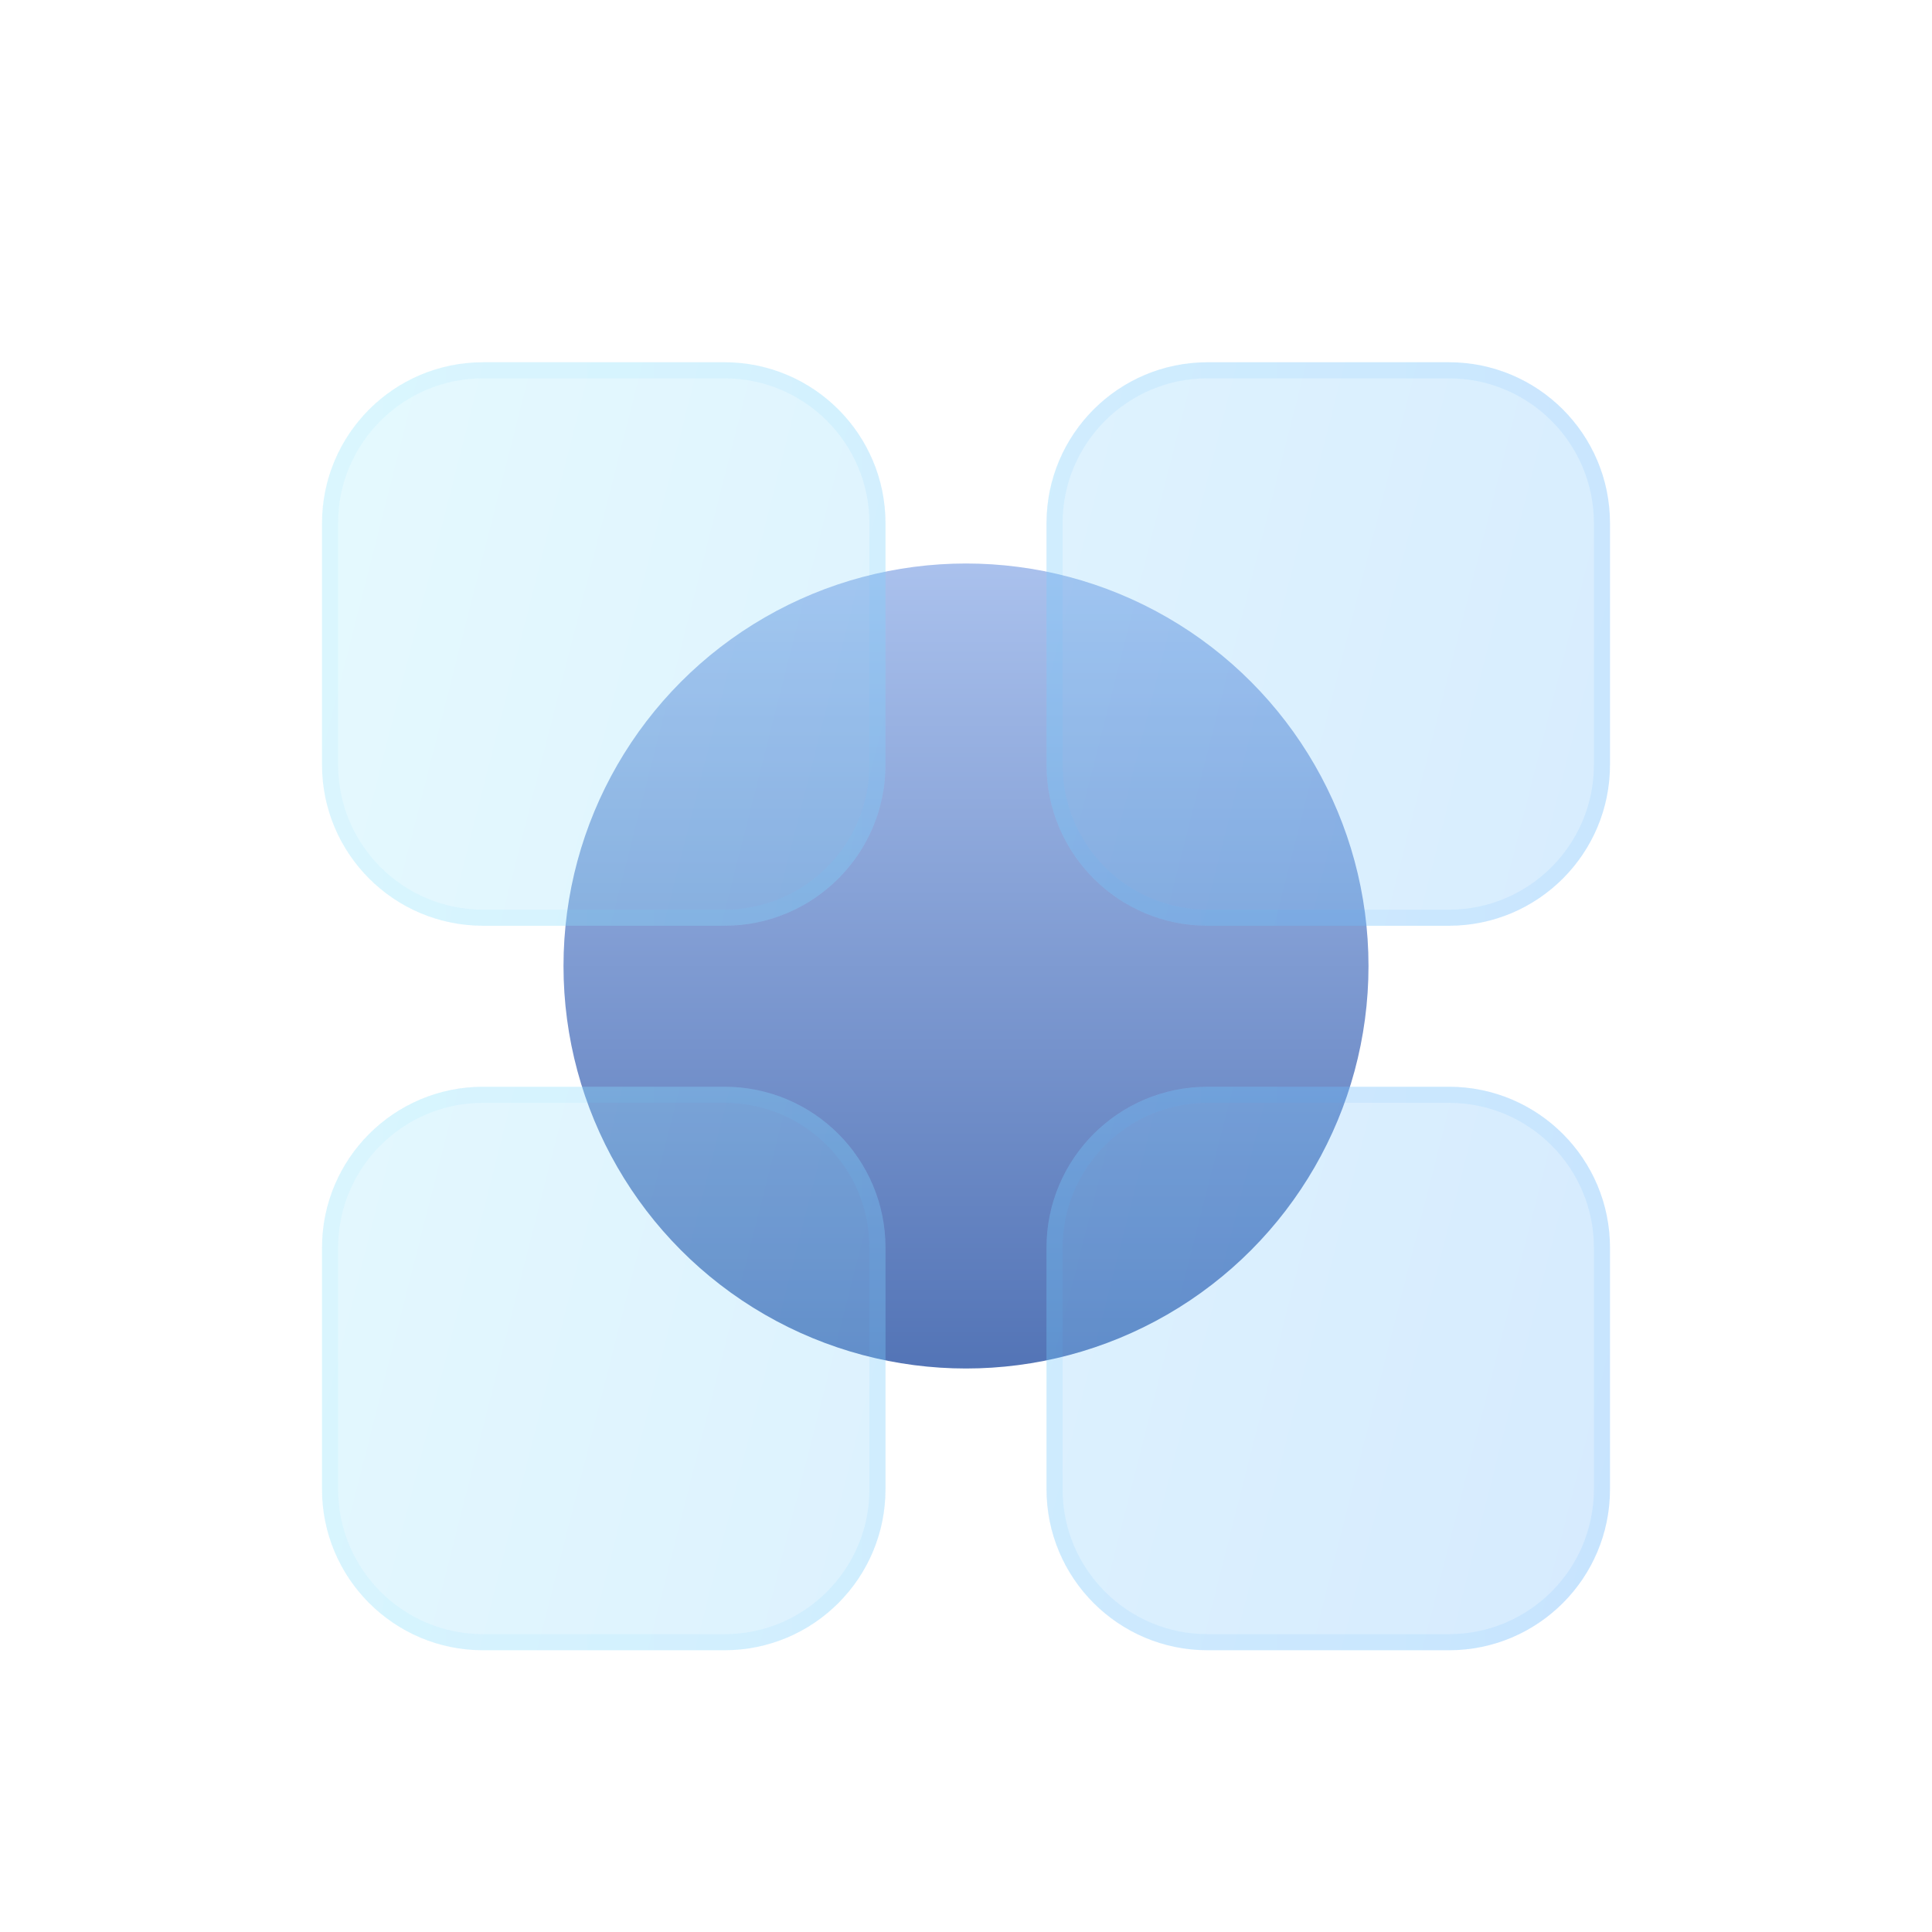 <svg width="24" height="24" viewBox="0 0 24 24" fill="none" xmlns="http://www.w3.org/2000/svg">
<circle cx="12" cy="12" r="5" fill="url(#paint0_linear_4262_1525)"/>
<g filter="url(#filter0_bi_4262_1525)">
<path d="M4 6C4 4.895 4.895 4 6 4H9C10.105 4 11 4.895 11 6V9C11 10.105 10.105 11 9 11H6C4.895 11 4 10.105 4 9V6Z" fill="#F1F1F1" fill-opacity="0.1"/>
<path d="M4 6C4 4.895 4.895 4 6 4H9C10.105 4 11 4.895 11 6V9C11 10.105 10.105 11 9 11H6C4.895 11 4 10.105 4 9V6Z" fill="url(#paint1_linear_4262_1525)" fill-opacity="0.2"/>
<path d="M4 15C4 13.895 4.895 13 6 13H9C10.105 13 11 13.895 11 15V18C11 19.105 10.105 20 9 20H6C4.895 20 4 19.105 4 18V15Z" fill="#F1F1F1" fill-opacity="0.1"/>
<path d="M4 15C4 13.895 4.895 13 6 13H9C10.105 13 11 13.895 11 15V18C11 19.105 10.105 20 9 20H6C4.895 20 4 19.105 4 18V15Z" fill="url(#paint2_linear_4262_1525)" fill-opacity="0.2"/>
<path d="M13 6C13 4.895 13.895 4 15 4H18C19.105 4 20 4.895 20 6V9C20 10.105 19.105 11 18 11H15C13.895 11 13 10.105 13 9V6Z" fill="#F1F1F1" fill-opacity="0.1"/>
<path d="M13 6C13 4.895 13.895 4 15 4H18C19.105 4 20 4.895 20 6V9C20 10.105 19.105 11 18 11H15C13.895 11 13 10.105 13 9V6Z" fill="url(#paint3_linear_4262_1525)" fill-opacity="0.2"/>
<path d="M13 15C13 13.895 13.895 13 15 13H18C19.105 13 20 13.895 20 15V18C20 19.105 19.105 20 18 20H15C13.895 20 13 19.105 13 18V15Z" fill="#F1F1F1" fill-opacity="0.1"/>
<path d="M13 15C13 13.895 13.895 13 15 13H18C19.105 13 20 13.895 20 15V18C20 19.105 19.105 20 18 20H15C13.895 20 13 19.105 13 18V15Z" fill="url(#paint4_linear_4262_1525)" fill-opacity="0.2"/>
<path d="M4.1 6C4.1 4.951 4.951 4.1 6 4.1H9C10.049 4.1 10.9 4.951 10.9 6V9C10.9 10.049 10.049 10.9 9 10.9H6C4.951 10.9 4.1 10.049 4.1 9V6ZM4.1 15C4.1 13.951 4.951 13.1 6 13.1H9C10.049 13.1 10.9 13.951 10.9 15V18C10.9 19.049 10.049 19.9 9 19.9H6C4.951 19.9 4.1 19.049 4.1 18V15ZM13.1 6C13.1 4.951 13.951 4.1 15 4.1H18C19.049 4.1 19.9 4.951 19.9 6V9C19.9 10.049 19.049 10.9 18 10.9H15C13.951 10.9 13.1 10.049 13.1 9V6ZM13.1 15C13.1 13.951 13.951 13.1 15 13.1H18C19.049 13.1 19.9 13.951 19.9 15V18C19.9 19.049 19.049 19.9 18 19.9H15C13.951 19.9 13.1 19.049 13.1 18V15Z" stroke="url(#paint5_linear_4262_1525)" stroke-opacity="0.1" stroke-width="0.2"/>
</g>
<defs>
<filter id="filter0_bi_4262_1525" x="1" y="1" width="22" height="22" filterUnits="userSpaceOnUse" color-interpolation-filters="sRGB">
<feFlood flood-opacity="0" result="BackgroundImageFix"/>
<feGaussianBlur in="BackgroundImageFix" stdDeviation="1.5"/>
<feComposite in2="SourceAlpha" operator="in" result="effect1_backgroundBlur_4262_1525"/>
<feBlend mode="normal" in="SourceGraphic" in2="effect1_backgroundBlur_4262_1525" result="shape"/>
<feColorMatrix in="SourceAlpha" type="matrix" values="0 0 0 0 0 0 0 0 0 0 0 0 0 0 0 0 0 0 127 0" result="hardAlpha"/>
<feOffset dy="0.5"/>
<feGaussianBlur stdDeviation="1"/>
<feComposite in2="hardAlpha" operator="arithmetic" k2="-1" k3="1"/>
<feColorMatrix type="matrix" values="0 0 0 0 1 0 0 0 0 1 0 0 0 0 1 0 0 0 0.15 0"/>
<feBlend mode="normal" in2="shape" result="effect2_innerShadow_4262_1525"/>
</filter>
<linearGradient id="paint0_linear_4262_1525" x1="12" y1="7" x2="12" y2="17" gradientUnits="userSpaceOnUse">
<stop stop-color="#AAC1ED"/>
<stop offset="1" stop-color="#5374B6"/>
</linearGradient>
<linearGradient id="paint1_linear_4262_1525" x1="4" y1="4" x2="22.848" y2="8.786" gradientUnits="userSpaceOnUse">
<stop stop-color="#82E8FF"/>
<stop offset="1" stop-color="#379FFF"/>
</linearGradient>
<linearGradient id="paint2_linear_4262_1525" x1="4" y1="4" x2="22.848" y2="8.786" gradientUnits="userSpaceOnUse">
<stop stop-color="#82E8FF"/>
<stop offset="1" stop-color="#379FFF"/>
</linearGradient>
<linearGradient id="paint3_linear_4262_1525" x1="4" y1="4" x2="22.848" y2="8.786" gradientUnits="userSpaceOnUse">
<stop stop-color="#82E8FF"/>
<stop offset="1" stop-color="#379FFF"/>
</linearGradient>
<linearGradient id="paint4_linear_4262_1525" x1="4" y1="4" x2="22.848" y2="8.786" gradientUnits="userSpaceOnUse">
<stop stop-color="#82E8FF"/>
<stop offset="1" stop-color="#379FFF"/>
</linearGradient>
<linearGradient id="paint5_linear_4262_1525" x1="4.5" y1="4.727" x2="20" y2="4.727" gradientUnits="userSpaceOnUse">
<stop stop-color="#7EE5FF"/>
<stop offset="1" stop-color="#41A9FF"/>
</linearGradient>
</defs>
</svg>
